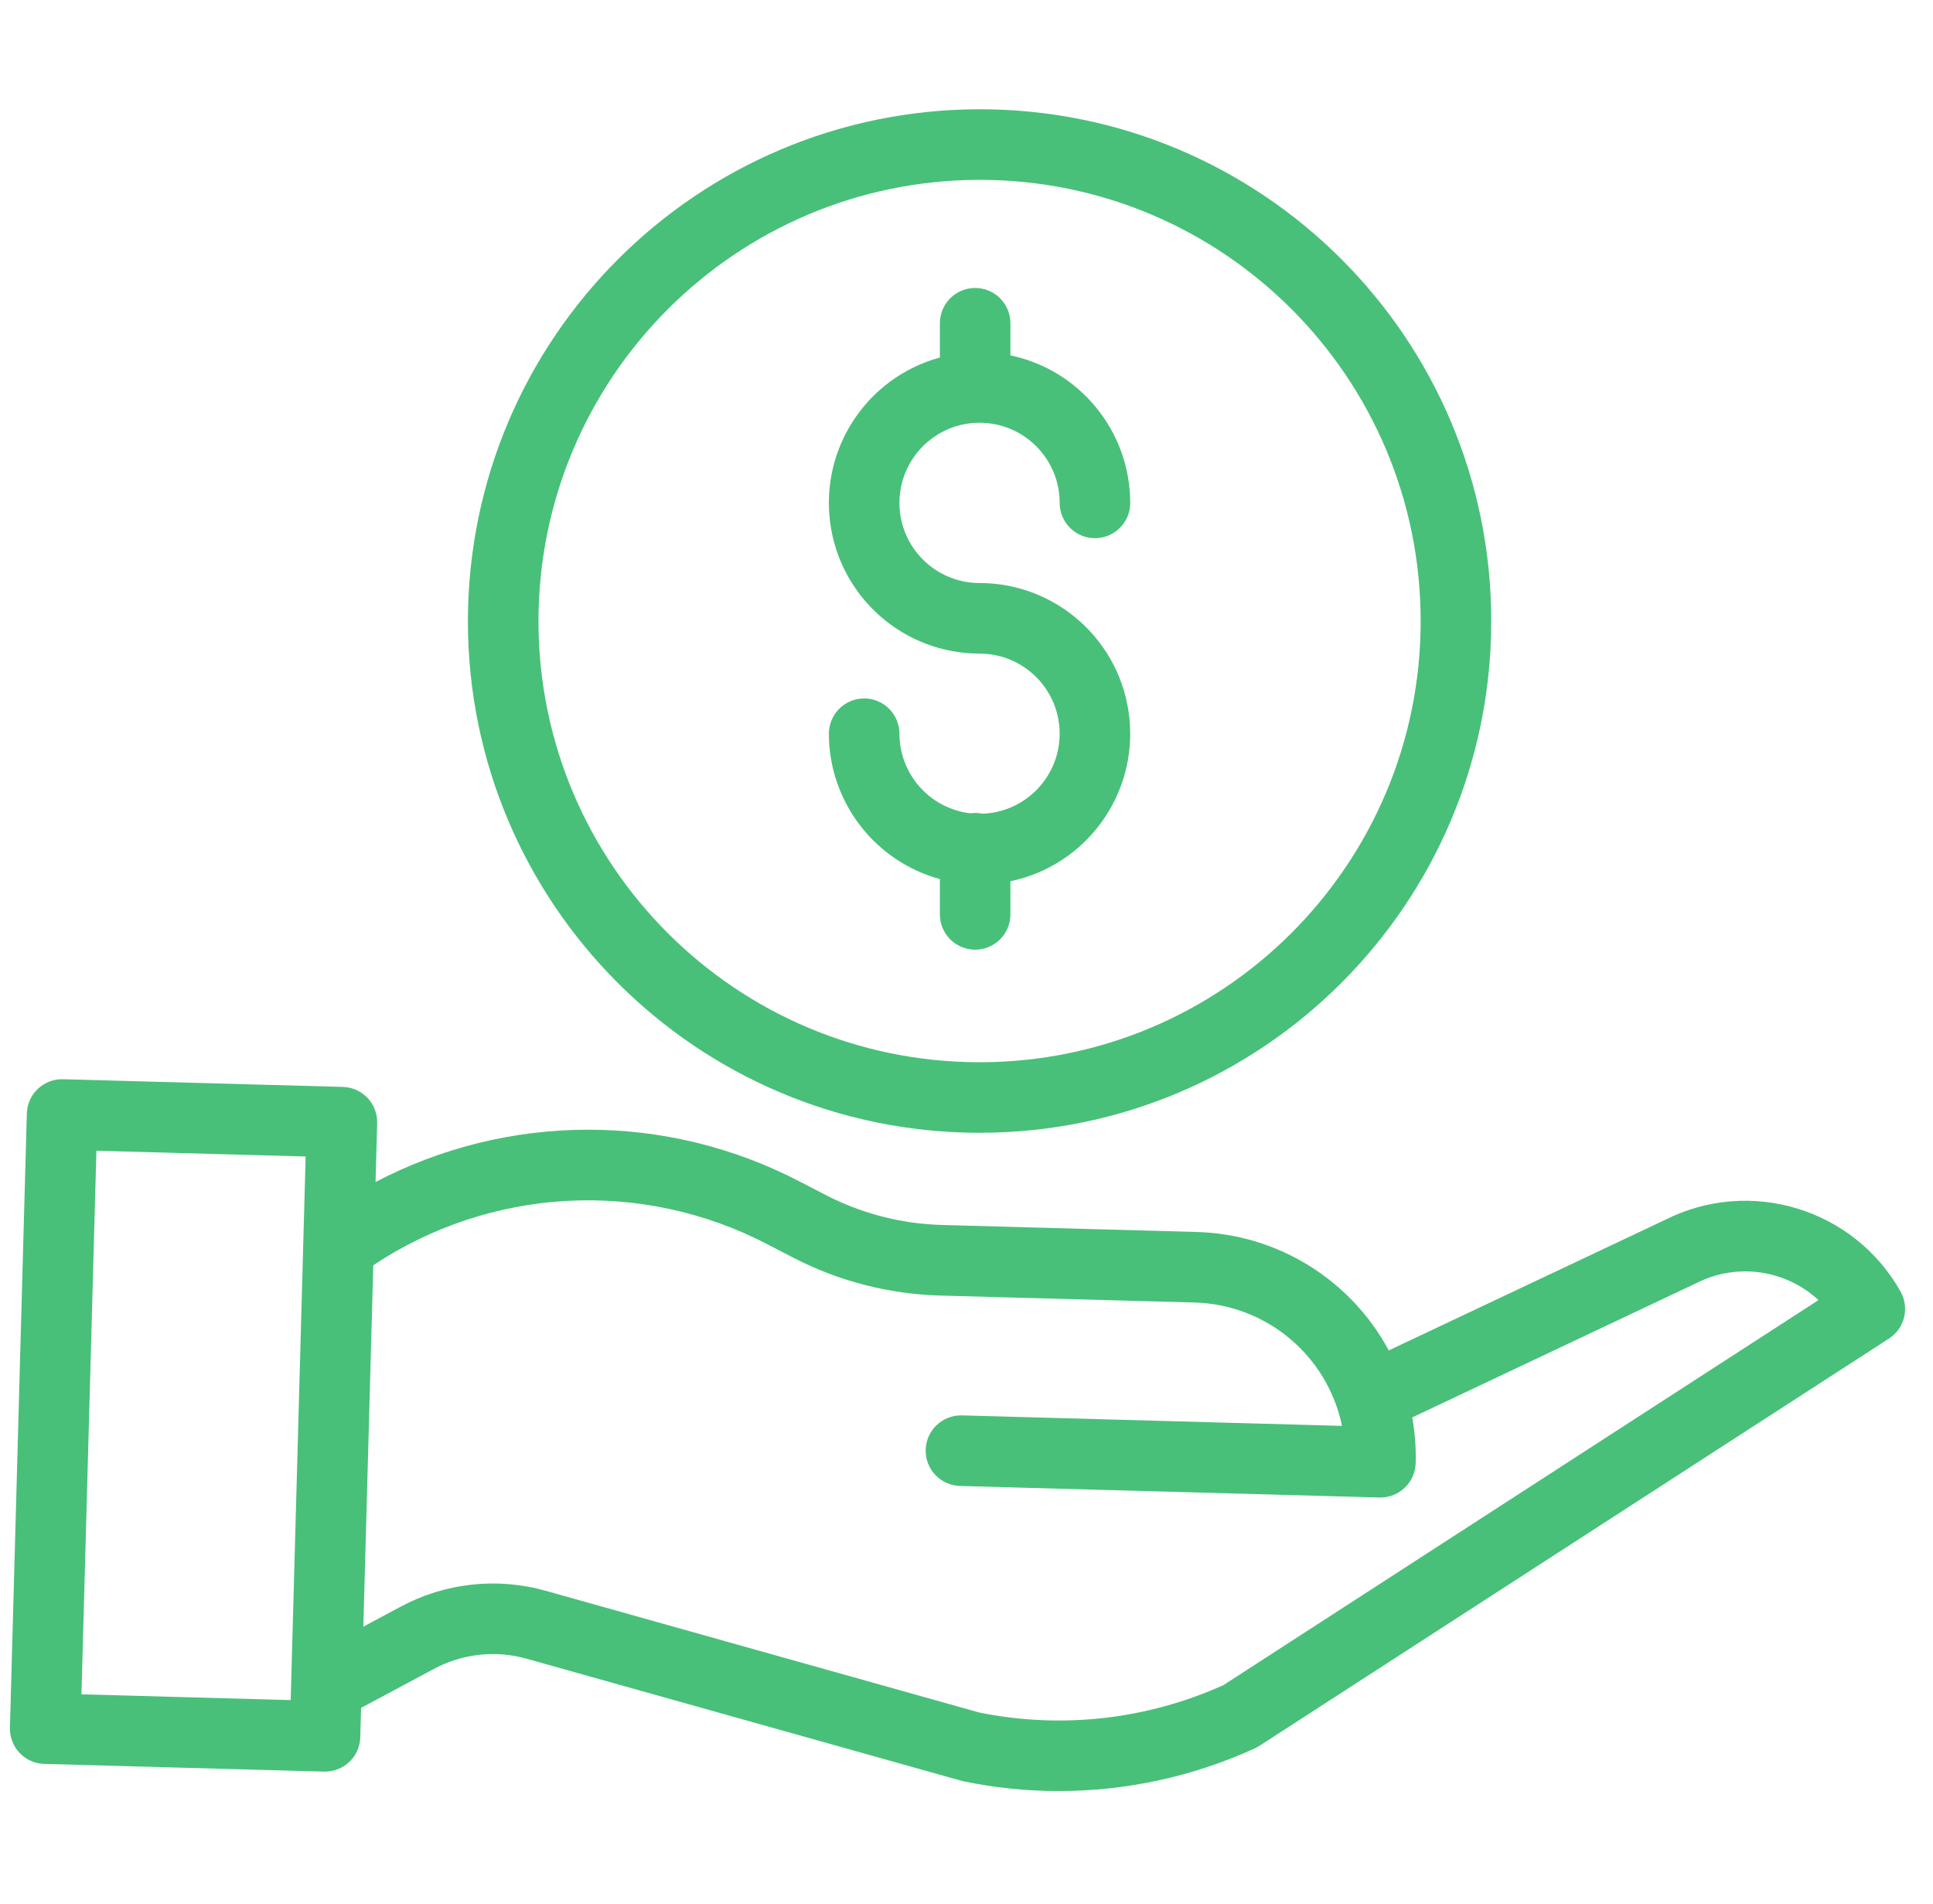 <?xml version="1.0" encoding="UTF-8"?> <svg xmlns="http://www.w3.org/2000/svg" width="65" height="64" viewBox="0 0 65 64" fill="none"><g clip-path="url(#clip0_326_18101)"><path d="M33.038 27.357C32.904 27.327 32.766 27.323 32.631 27.343C31.273 27.185 30.248 26.035 30.245 24.668C30.245 24.353 30.12 24.051 29.898 23.829C29.675 23.606 29.373 23.481 29.059 23.481C28.744 23.481 28.442 23.606 28.22 23.829C27.997 24.051 27.872 24.353 27.872 24.668C27.876 26.951 29.403 28.951 31.605 29.555V30.742C31.605 31.056 31.73 31.358 31.952 31.581C32.175 31.803 32.476 31.928 32.791 31.928C33.106 31.928 33.407 31.803 33.63 31.581C33.852 31.358 33.977 31.056 33.977 30.742V29.627C36.519 29.095 38.245 26.729 37.978 24.146C37.711 21.564 35.535 19.602 32.939 19.601C31.451 19.601 30.245 18.395 30.245 16.907C30.245 15.42 31.451 14.213 32.939 14.213C34.427 14.213 35.633 15.42 35.633 16.907C35.633 17.222 35.758 17.524 35.981 17.746C36.203 17.969 36.505 18.094 36.82 18.094C37.134 18.094 37.436 17.969 37.659 17.746C37.881 17.524 38.006 17.222 38.006 16.907C38.003 14.51 36.323 12.442 33.977 11.947V10.868C33.977 10.553 33.852 10.251 33.63 10.029C33.407 9.806 33.106 9.681 32.791 9.681C32.476 9.681 32.175 9.806 31.952 10.029C31.73 10.251 31.605 10.553 31.605 10.868V12.02C29.156 12.688 27.58 15.066 27.917 17.581C28.255 20.097 30.401 21.974 32.939 21.974C34.407 21.974 35.605 23.149 35.632 24.617C35.659 26.084 34.505 27.303 33.038 27.357Z" fill="#48C079"></path><path d="M15.734 20.879C15.734 30.381 23.437 38.084 32.94 38.084C42.442 38.084 50.145 30.381 50.145 20.879C50.145 11.377 42.442 3.673 32.94 3.673C23.442 3.684 15.745 11.381 15.734 20.879ZM32.94 6.046C41.132 6.046 47.772 12.687 47.772 20.879C47.772 29.071 41.132 35.712 32.94 35.712C24.747 35.712 18.107 29.071 18.107 20.879C18.116 12.691 24.752 6.056 32.94 6.046Z" fill="#48C079"></path><path d="M55.994 41.01L46.699 45.401C46.069 44.228 45.14 43.243 44.007 42.544C42.874 41.844 41.577 41.456 40.245 41.419L31.665 41.183C30.306 41.144 28.974 40.8 27.766 40.176L26.893 39.724C24.69 38.576 22.242 37.977 19.759 37.98C17.275 37.983 14.829 38.586 12.628 39.739L12.683 37.761C12.687 37.605 12.661 37.45 12.605 37.304C12.55 37.159 12.466 37.026 12.359 36.912C12.252 36.799 12.123 36.708 11.981 36.645C11.839 36.581 11.685 36.546 11.529 36.542L2.121 36.283C1.965 36.279 1.81 36.305 1.664 36.361C1.519 36.416 1.386 36.5 1.272 36.607C1.159 36.714 1.068 36.843 1.005 36.985C0.941 37.127 0.907 37.281 0.902 37.437L0.334 58.083C0.33 58.239 0.356 58.394 0.412 58.54C0.467 58.685 0.551 58.819 0.658 58.932C0.765 59.045 0.894 59.136 1.036 59.2C1.178 59.263 1.332 59.298 1.488 59.302L10.896 59.561H10.929C11.238 59.561 11.535 59.441 11.756 59.225C11.978 59.01 12.107 58.716 12.115 58.407L12.142 57.419L14.586 56.111C15.546 55.594 16.668 55.471 17.716 55.768L32.312 59.865C32.337 59.872 32.363 59.878 32.389 59.884C33.444 60.105 34.519 60.215 35.597 60.215C37.88 60.216 40.136 59.724 42.21 58.772C42.261 58.748 42.31 58.721 42.357 58.69L63.52 45.002C63.774 44.837 63.956 44.582 64.028 44.288C64.1 43.995 64.058 43.684 63.909 43.421C62.338 40.633 58.853 39.571 55.994 41.01ZM2.739 56.963L3.242 38.688L10.278 38.881L9.775 57.157L2.739 56.963ZM41.141 56.652C38.564 57.815 35.685 58.137 32.914 57.571L18.358 53.484C16.72 53.021 14.966 53.213 13.467 54.019L12.218 54.688L12.552 42.538C14.495 41.245 16.75 40.498 19.08 40.373C21.411 40.249 23.732 40.752 25.802 41.831L26.675 42.283C28.201 43.071 29.884 43.506 31.6 43.556L40.181 43.791C42.591 43.861 44.638 45.577 45.127 47.938L32.346 47.585C31.691 47.568 31.146 48.084 31.127 48.739C31.118 49.053 31.235 49.359 31.451 49.587C31.668 49.816 31.966 49.949 32.281 49.958L46.385 50.346H46.419C46.727 50.346 47.024 50.225 47.245 50.01C47.467 49.794 47.595 49.501 47.604 49.192C47.618 48.676 47.58 48.16 47.489 47.653L57.022 43.148C57.032 43.144 57.041 43.139 57.05 43.135C57.711 42.801 58.457 42.677 59.19 42.779C59.923 42.882 60.607 43.206 61.15 43.709L41.141 56.652Z" fill="#48C079"></path></g><defs><clipPath id="clip0_326_18101"><rect width="64" height="64" fill="white" transform="translate(0.333)"></rect></clipPath></defs></svg> 